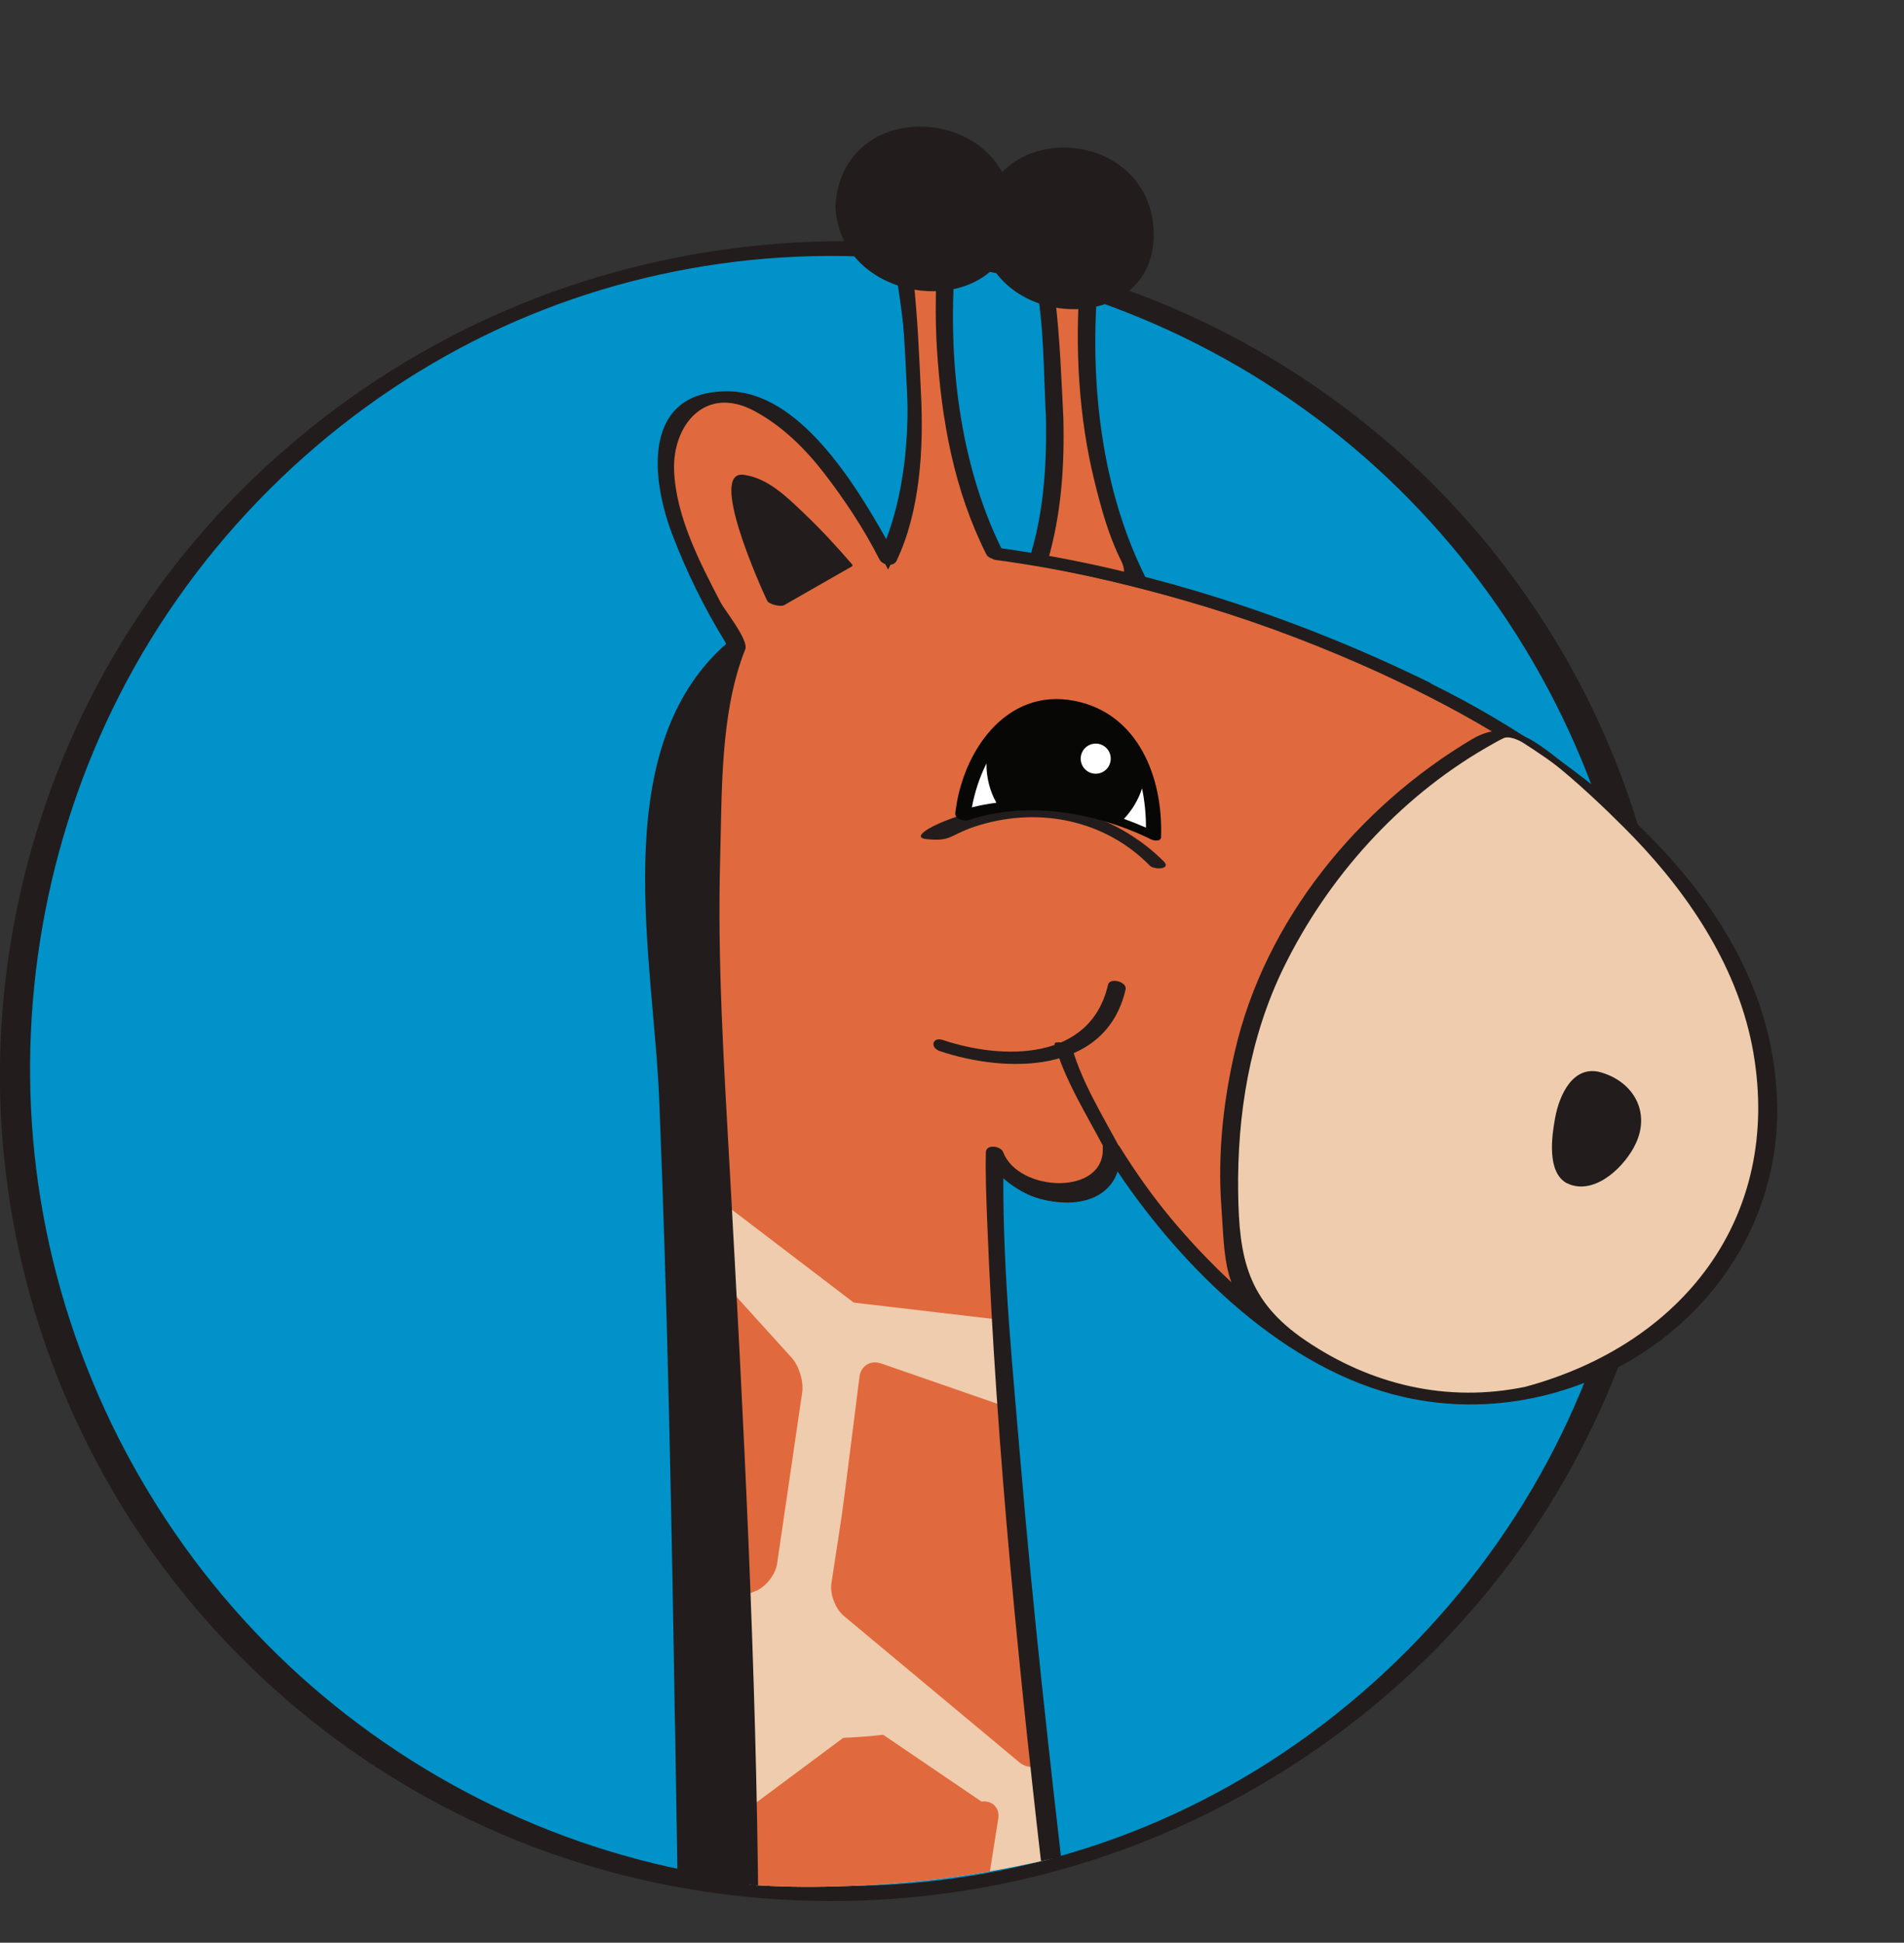 <svg id="znak-logo" xmlns="http://www.w3.org/2000/svg" xmlns:xlink="http://www.w3.org/1999/xlink" viewBox="0 0 198.71 202.65"><rect x="0" y="0" width="198.71" height="202.65" fill="#333333" stroke="none"/><defs><style>.cls-1{fill:none;}.cls-1,.cls-2,.cls-3,.cls-4,.cls-5,.cls-6,.cls-7{stroke-width:0px;}.cls-8{clip-path:url(#clippath-1);}.cls-2{fill:#e06a3d;}.cls-3{fill:#fff;}.cls-9{clip-path:url(#clippath);}.cls-4{fill:#221d1c;}.cls-5{fill:#0092c9;}.cls-6{fill:#070705;}.cls-7{fill:#eeccad;}</style><clipPath id="clippath"><path class="cls-1" d="m198.7,118.82c0,39.6-51.74,66.67-89.37,75.18-8.31,1.88-15.55,2.66-23.25,2.81C38.7,197.74.67,159.61.67,112.22S45.7,0,93.09,0s105.62,71.42,105.62,118.82h-.01Z"/></clipPath><clipPath id="clippath-1"><path class="cls-1" d="m103.85,57.73s38.63,5.08,63.54,25.92c24.91,20.84,22.94,53.86-7.62,61.51-24.4,6.1-43.71-25.42-43.71-25.42,0,0,.51,5.08-5.08,5.08s-7.12-4.57-7.12-4.57c0,0-.47,18.12,6.16,74.75.31,2.62-15.37,1.58-15.37,1.58l-16.44.96s-3.28-76.93-3.84-93.04c-1.02-28.97,2.54-37.11,2.54-37.11,0,0-13.72-21.35-4.07-25.42,9.66-4.07,19.82,16.27,19.82,16.27,0,0,3.05-6.1,2.54-17.28-.51-11.18-1.02-13.72-1.02-13.72h4.57s-1.52,18.3,5.09,30.5h.01Z"/></clipPath></defs><path class="cls-5" d="m153.97,57.61c29.88,36.78,24.29,90.83-12.49,120.71-36.78,29.89-90.83,24.3-120.71-12.49C-9.12,129.05-3.52,75,33.26,45.12c36.78-29.89,90.83-24.3,120.71,12.49h0Z"/><path class="cls-4" d="m152.51,58.19c11.03,13.63,17.69,30.45,18.91,47.95,1.18,17.04-2.84,34.39-11.5,49.13-8.95,15.23-22.73,27.61-38.94,34.66-15.58,6.78-33.04,8.5-49.68,5.13-17.03-3.45-32.78-12.24-44.72-24.86-12.14-12.83-20.11-29.26-22.6-46.75-2.39-16.81.34-34.2,7.76-49.48,7.76-15.99,20.64-29.34,36.33-37.69,15.04-8.01,32.43-11.08,49.32-8.9,17.13,2.21,33.37,9.71,46.16,21.32,3.23,2.93,6.22,6.11,8.97,9.49.59.73,3.59-.34,2.92-1.16-11.4-13.97-27.02-24.17-44.45-28.86-16.95-4.56-35.03-3.91-51.65,1.7-17.27,5.83-32.64,17.16-43.25,32C5.89,76.14.27,93.37,0,110.91c-.27,17.82,5.12,35.44,15.24,50.09,10.28,14.89,25.19,26.33,42.27,32.34,16.54,5.83,34.71,6.52,51.67,2.11,17.66-4.59,33.73-14.7,45.46-28.69,11.34-13.52,18.31-30.48,19.79-48.06,1.49-17.64-2.48-35.51-11.45-50.79-2.24-3.81-4.77-7.45-7.55-10.89-.59-.73-3.59.34-2.92,1.16h-.01Z"/><g class="cls-9"><path class="cls-2" d="m110.06,43.42c-.51-11.18-1.02-13.72-1.02-13.72h4.58s-1.52,18.3,5.08,30.5c0,0-2.32,2.03-4.32,2.03-2.34,0-4.53-.9-6.47-2.46.81-2.09,2.54-7.68,2.15-16.35h0Z"/><path class="cls-4" d="m109.14,43.18c-.22-4.49-.19-9.19-1.01-13.62-.05-.28.34-.28.52-.28h4.58c.32,0,1.34.2,1.3.67-.79,10.2.44,21.2,5.08,30.4l-.05.18c-4.09,3.31-8.37,2.09-12.36-.69-.08-.05-.25-.19-.2-.31,1.92-5.25,2.28-10.8,2.15-16.35,0-.38,1.82-.11,1.83.49.12,5.05-.22,9.99-1.64,14.86-1.11,3.83,9.88,4.36,7.67-.03-1.32-2.63-2.1-5.52-2.8-8.36-1.63-6.61-2.04-13.9-1.51-20.69.43.22.87.44,1.3.67-2.41,0-4.14-1.15-3.88.98.5,4.17.65,8.39.86,12.57.02.37-1.8.11-1.83-.49h-.01Z"/><circle class="cls-4" cx="111.32" cy="23.85" r="8.13"/><path class="cls-4" d="m104.11,23.96c.24,4.52,3.54,8.12,8.4,7.33,3.36-.55,5.48-3.69,5.99-6.81.78-4.82-3.7-8.84-8.35-8.09-3.71.6-5.85,4.24-6.03,7.69-.03.59-1.87.22-1.83-.49.61-11.35,17.51-10.61,18.1.36.61,11.41-17.51,10.8-18.1-.23-.04-.76,1.8-.38,1.83.23h0Z"/><path class="cls-4" d="m71.66,200.69c.51.13,1,.28,1.5.42,2.46.28,4.82.78,7.11,1.45.77,0,1.54.03,2.3.08.85-.05,1.69-.09,2.53-.09.41,0,.81.02,1.21.03.21,0,.41-.02.62-.03,1.83-33.67.09-78.27-10.04-135.16,0,0-10.17,6.29-8,32.26,1.2,14.47,2.27,60.36,2.76,101.03h0Z"/><path class="cls-4" d="m70.45,179.86c.11,6.87.23,13.75.33,20.62.63.15,1.25.31,1.86.48-.12-7.47-.25-14.94-.37-22.4-.36-21.54-.74-43.1-1.66-64.63-.39-9.1-1.86-18.65-.76-27.69.65-5.37,1.98-13.24,6.42-17.29,7.65,43.76,12.48,89,9.83,133.62h.07c.33-.01.67-.03,1-.03.25,0,.49,0,.73.02,2.59-45.1-2.24-90.71-10.05-134.99,0-.09-.03-.19-.11-.28-.31-.49-1.35-.68-1.67-.31-.3.2-.58.44-.84.69-11.87,11.22-7.01,32.5-6.43,47.06.88,21.7,1.29,43.42,1.64,65.13h.01Z"/><path class="cls-7" d="m167.38,83.66c-24.91-20.84-63.54-25.92-63.54-25.92-6.61-12.2-5.09-30.5-5.09-30.5h-4.57s.51,2.54,1.02,13.72c.51,11.18-2.54,17.28-2.54,17.28,0,0-10.17-20.33-19.82-16.27-9.66,4.07,4.07,25.42,4.07,25.42,0,0-3.56,8.13-2.54,37.11.59,16.73,3.68,57.04,3.86,97.48.72.17,1.43.37,2.13.59.75,0,1.49.03,2.23.08.85-.05,1.69-.09,2.53-.09.41,0,.81.02,1.22.03.28,0,.56-.03.83-.03.52,0,1.04.02,1.56.04.36-.02.72-.04,1.07-.04h.58c.53,0,1.06.03,1.59.05,1.76-.37,3.53-.62,5.29-.77,2.71-.68,5.47-1.12,8.21-1.27,1.64-.6,3.31-1.11,5-1.51-7.12-59.82-6.63-78.79-6.63-78.79,0,0,1.52,4.57,7.12,4.57s5.08-5.08,5.08-5.08c0,0,19.31,31.52,43.71,25.42,30.57-7.64,32.53-40.67,7.62-61.51h.01Z"/><path class="cls-2" d="m89.1,135.88l-13.67-10.42c-.49-8.71-.89-15.92-1.07-20.97-1.02-28.97,2.54-37.11,2.54-37.11,0,0-13.72-21.35-4.07-25.42,9.66-4.07,19.82,16.27,19.82,16.27,0,0,3.05-6.1,2.54-17.28-.51-11.18-1.02-13.72-1.02-13.72h4.57s-1.52,18.3,5.09,30.5c0,0,38.63,5.08,63.54,25.92,24.91,20.84,22.94,53.86-7.62,61.51-24.4,6.1-43.71-25.42-43.71-25.42,0,0,.51,5.08-5.08,5.08s-7.12-4.57-7.12-4.57c0,0-.12,4.87.68,17.44l-15.42-1.81Z"/><g class="cls-8"><path class="cls-2" d="m80.29,202.56c.77,0,1.53.03,2.29.08.85-.05,1.69-.09,2.53-.09.41,0,.81.02,1.22.03.28,0,.56-.03.83-.03.43,0,.85.02,1.27.03.45-.02.91-.03,1.36-.03h.58c.53,0,1.06.03,1.59.05,1.76-.37,3.53-.62,5.29-.77,1.71-.43,3.44-.75,5.17-.98l1.76-11.12c.18-1.14-.61-1.95-1.75-1.8l-10.26-6.97c-1.14.14-3.02.29-4.16.32l-11.47,8.53c-1.15.03-2.73.75-3.51,1.59l-7.54,8.17c2.6.28,5.11.79,7.53,1.5,2.51.28,4.93.8,7.27,1.49h0Z"/><path class="cls-2" d="m91.93,142.22l7.85,2.72c1.09.38,2.86.99,3.95,1.37l6.8,2.35c1.09.38,2.3,1.56,2.71,2.64l6.29,16.93c.4,1.08.13,2.69-.59,3.58l-9.61,11.76c-.73.89-2.04,1.01-2.93.28l-18.34-15.29c-.88-.74-1.46-2.27-1.29-3.4l.84-5.48c.18-1.14.44-3,.58-4.14l1.51-11.92c.14-1.14,1.15-1.77,2.24-1.39h-.01Z"/><path class="cls-2" d="m69.4,127.04l5.58,6.16c.77.85,2.04,2.25,2.81,3.1l4.83,5.33c.77.85,1.27,2.48,1.1,3.62l-2.62,17.87c-.17,1.14-1.17,2.42-2.24,2.85l-14.08,5.69c-1.07.43-2.28-.09-2.7-1.16l-8.73-22.22c-.42-1.07-.19-2.69.51-3.6l3.37-4.4c.7-.91,1.82-2.42,2.5-3.35l7.05-9.73c.67-.93,1.86-.99,2.63-.14v-.02Z"/></g><path class="cls-4" d="m149.36,71.28c-13.97-6.87-29.39-11.92-44.86-14.09-4.4-8.99-5.6-19.78-4.83-29.71.04-.52-.51-.9-1-.9h-4.57c-.33,0-.93.1-.84.58,1.63,8.83,2.57,20.38-.77,29.08-3.31-5.87-9.12-15.38-16.52-15.42-8.8-.06-8.17,8.73-5.81,14.93,1.48,3.89,3.33,7.64,5.51,11.19.36.58-.05,1.11-.37,2.51-2.45,10.51-2.28,21.85-1.95,32.56,1.04,33.24,3.71,66.52,4.01,99.78.6.13,1.2.27,1.79.42v-2.36c-.21-25.98-1.55-51.92-2.99-77.86-.6-10.78-1.3-21.59-1-32.39.19-6.9-.02-15.27,2.62-21.87.38-.95-2.15-4.08-2.57-4.88-2.18-4.19-4.69-9.01-4.86-13.82-.16-4.65,3.25-8.97,8.47-6.11,2.86,1.56,5.2,3.87,7.19,6.44,2.17,2.82,4.15,5.81,5.77,8.99.31.61,1.46.83,1.79.15,2.49-5.23,2.83-11.78,2.55-17.45-.19-3.95-.35-7.91-.78-11.84-.05-.44-.1-.87-.16-1.3h2.46l.13.02c0,.22-.03.44-.04.66-.1,2.59-.11,5.19.05,7.77.47,7.46,1.78,14.77,5.17,21.49.1.19.31.33.55.41.12.07.26.13.41.15,13,1.75,26.21,5.66,38.18,10.93,18,7.93,39.33,21.56,41.29,43.26,1.79,19.82-17.86,38.1-37.94,31.51-11.9-3.9-22.03-13.91-28.55-24.44-.31-.51-1.86-.95-1.8.02.28,5.07-8.79,4.71-10.4.49-.25-.65-1.78-.86-1.8.02-.06,2.42.05,4.85.14,7.27.95,24.05,3.43,47.98,6.21,71.9.7-.18,1.39-.35,2.09-.5-1.79-15.35-3.5-30.71-4.8-46.11-.83-9.87-1.86-19.91-1.82-29.85,3.56,3.25,10.44,3.75,11.93-.7,6.95,10.33,17.66,20.74,29.82,23.51,18.16,4.14,37.39-8.53,38.89-27.41,1.74-21.93-18.42-38.35-36.03-47.01l.04-.02Z"/><path class="cls-4" d="m167.73,83.24c-23.91-19.98-60.13-25.51-63.53-26-4.34-8.17-5.06-19.16-5.05-25.3,0-1.43.04-2.6.08-3.4.02-.4.04-.72.05-.93,0-.21.02-.32.02-.32l.05-.58h-5.82l.13.65v.02c.05.28.53,3.15,1.01,13.62.04.85.06,1.67.06,2.47,0,4.75-.64,8.4-1.28,10.86-.3,1.17-.6,2.05-.84,2.67-.82-1.51-2.54-4.48-4.81-7.47-1.62-2.12-3.52-4.26-5.59-5.88-2.08-1.62-4.35-2.74-6.72-2.74-.95,0-1.91.18-2.85.58-1.36.57-2.33,1.49-2.93,2.62-.6,1.13-.84,2.46-.84,3.88,0,4.03,1.92,8.91,3.81,12.84,1.59,3.29,3.17,5.87,3.64,6.63-.51,1.4-2.66,8.43-2.66,27.13,0,3,.06,6.3.18,9.93.57,16.13,3.46,54.08,3.84,92.95.01,1.46.02,2.92.03,4.38.36.08.72.16,1.08.25-.18-40.51-3.28-80.91-3.87-97.63-.13-3.62-.18-6.91-.18-9.89,0-10.46.68-17.23,1.36-21.37.34-2.07.67-3.49.92-4.38.12-.44.23-.76.3-.96.04-.1.06-.17.08-.22l.02-.05.12-.27-.16-.24s-.11-.18-.32-.51c-.71-1.16-2.5-4.18-4.1-7.73-1.61-3.55-3.01-7.65-3.01-10.88,0-1.3.22-2.45.72-3.37.5-.93,1.24-1.65,2.4-2.14.81-.34,1.62-.5,2.43-.5,2.02,0,4.09.98,6.06,2.51,2.95,2.3,5.63,5.8,7.55,8.73.96,1.46,1.74,2.78,2.27,3.73.27.48.47.86.61,1.12.14.26.21.4.21.41l.48.96.48-.96c.03-.06,2.66-5.34,2.66-15.03,0-.81-.02-1.65-.06-2.52-.38-8.32-.76-11.86-.93-13.16h3.37c-.05.75-.11,2.21-.11,4.16,0,6.28.7,17.55,5.3,26.06l.13.24.27.04s.15.02.43.06c4.29.62,39.65,6.33,62.83,25.74,11.27,9.43,16.95,21.35,16.95,32.19,0,6.44-2,12.5-6.04,17.47-4.04,4.97-10.12,8.86-18.32,10.91-2.11.53-4.18.77-6.2.77-10.43,0-19.68-6.44-26.31-12.95-3.31-3.25-5.97-6.51-7.8-8.94-.91-1.22-1.62-2.24-2.09-2.95-.24-.35-.42-.63-.54-.82s-.18-.29-.18-.29l-1,.34v.27c0,.5-.09,1.6-.69,2.51-.6.9-1.64,1.7-3.87,1.72-2.65,0-4.26-1.06-5.26-2.12-.5-.53-.84-1.06-1.05-1.46-.11-.2-.18-.36-.23-.47l-.05-.12v-.03h0l-1.05.16v.88c0,4.34.38,25.4,6.65,78.05.35-.09.7-.17,1.06-.25-5.81-48.85-6.54-70.42-6.62-76.64.16.21.33.42.53.63,1.15,1.23,3.1,2.46,6.05,2.46,2.5.01,4.01-1.01,4.77-2.21.39-.61.61-1.24.72-1.8,1.52,2.25,4.99,7.05,9.9,11.87,6.73,6.59,16.17,13.25,27.07,13.25,2.11,0,4.26-.25,6.46-.8,8.4-2.1,14.7-6.11,18.9-11.28s6.28-11.49,6.28-18.15c0-11.21-5.86-23.41-17.34-33.01h-.01Z"/><path class="cls-4" d="m115.14,119.58c-1.79-3.39-4.04-6.97-5.08-10.68-.1-.35,1.68-.11,1.81.33,1.04,3.71,3.29,7.28,5.08,10.67.12.23-1.57.12-1.81-.33h0Z"/><path class="cls-4" d="m117.47,103.22c-2.05,8.91-12.51,8.73-19.37,6.43-1.09-.36-.8-1.53.31-1.16,6.24,2.09,15.39,2.23,17.23-5.77.18-.79,2.02-.31,1.83.49h0Z"/><path class="cls-7" d="m159.76,145.17c-11.72,2.93-22.25-2.82-30.05-9.58-.17-.69-.33-1.39-.45-2.11-7.12-40.67,26.94-56.93,26.94-56.93h1.29c3.45,2.14,6.78,4.5,9.9,7.11,24.91,20.84,22.94,53.86-7.62,61.51h0Z"/><path class="cls-4" d="m160.32,145.67c-10.49,2.18-19.87-1.26-28.32-7.47-4.41-3.24-4.15-6.96-4.53-12.29-.4-5.46.18-10.95,1.41-16.26,3.15-13.64,12.83-25.45,24.73-32.53,4.37-2.6,7.38.96,11.16,3.73,8.28,6.07,14.91,14.03,18.55,23.68,7.19,19.04-4.37,36.12-23,41.15-.6.16-2.16-.73-1.12-1.02,16.39-4.43,26.76-17.63,23.79-34.85-1.48-8.59-6.5-16.23-12.44-22.41-1.84-1.91-11.38-11.49-13.65-10.39-.63.31-1.24.66-1.84,1.01-9.09,5.27-16.46,13.48-21.07,22.87-3.57,7.29-4.88,15.42-4.77,23.47.09,6.91.97,11.35,7,15.45,6.86,4.66,14.83,6.55,22.98,4.85.6-.12,2.17.8,1.12,1.02h0Z"/><path class="cls-4" d="m119.99,90.29c-4.64-4.73-11.43-6.1-17.69-4.24-3.29.98-2.83,1.78-5.63,1.48-2.37-.25,3.11-2.89,7.94-3.41,3.03-.33,5.79-.07,8.71.81,2.97.9,5.97,2.73,8.15,4.95.78.8-1.01.9-1.5.4h.02Z"/><path class="cls-4" d="m88.09,58.75l-7.12,4.07s-5.08-10.68-3.56-12.71c1.53-2.03,10.67,8.64,10.67,8.64h0Z"/><path class="cls-4" d="m88.95,59.06c-2.37,1.36-4.74,2.71-7.12,4.07-.36.2-1.58-.08-1.77-.47-.71-1.49-6.18-13.66-2.43-13.13,2.49.35,4.41,2.24,6.16,3.9,1.83,1.73,3.55,3.6,5.2,5.51.07.08-1.45.06-1.8-.34-.92-1.07-8.37-9.05-8.97-8.03-1.03,1.75.78,5.43,1.4,7.1.67,1.81,1.43,3.6,2.26,5.34-.59-.16-1.18-.32-1.77-.47,2.37-1.36,4.74-2.71,7.12-4.07.44-.25,1.91.5,1.73.61v-.02Z"/><path class="cls-4" d="m88.1,21.8c0,4.62,3.74,8.37,8.37,8.37s8.36-3.75,8.36-8.37-3.74-8.37-8.36-8.37-8.37,3.75-8.37,8.37Z"/><path class="cls-4" d="m89.02,22.05c.28,5.2,4.75,9.1,10.16,6.98,3.04-1.19,4.57-4.41,4.73-7.47.29-5.33-5.32-8.88-10.16-6.98-3.04,1.19-4.57,4.41-4.74,7.47-.02.45-1.87.11-1.83-.49.63-11.7,17.96-10.72,18.56.49.62,11.64-17.96,10.71-18.56-.49-.02-.39,1.8-.13,1.83.49h.01Z"/><path class="cls-4" d="m164.11,123.23c-2.43-.99-1.03-13.46,3.78-10.6,6.59,3.92-1.35,11.59-3.78,10.6Z"/><path class="cls-4" d="m163.56,123.45c-2.16-1.13-1.61-4.92-1.26-6.84.43-2.36,1.87-5.62,4.84-4.73,3.4,1.02,5.11,4.18,3.56,7.44-1.06,2.25-3.95,5.14-6.69,4.3-1.07-.32-.87-1.1.21-.78,1.63.49,4.07-2.94,4.65-4.02.54-1,.76-2.13.58-3.26-.21-1.26-1.86-3.51-3.25-2.63-1.49.94-1.94,3.31-2.19,4.89-.17,1.07-.62,4.53.65,5.19,1.09.57-.57.7-1.1.42v.02Z"/></g><path class="cls-3" d="m120.37,87.18s.58-13.1-9.04-13.69c-9.63-.59-10.86,11.61-10.86,11.61,0,0,9.5-3.3,19.9,2.07h0Z"/><path class="cls-6" d="m112.14,73.11c-7.2-1.41-11.74,5.4-12.44,11.72-.07.61.93.87,1.38.72,6.11-2.04,13.11-.82,18.78,1.87.44.31,1.29.42,1.31-.09.23-6.23-2.38-12.92-9.03-14.22Zm7.45,13.22c-.75-.33-1.51-.63-2.29-.91.85-.9,1.5-1.98,1.89-3.18.28,1.37.41,2.77.41,4.09Zm-15.61-2.59c-.86.11-1.71.27-2.55.48.28-1.53.79-3.12,1.52-4.58-.01,1.49.36,2.89,1.04,4.11Z"/><path class="cls-3" d="m112.79,79.07c-.04.87.63,1.6,1.49,1.64.87.04,1.6-.63,1.64-1.5s-.63-1.6-1.49-1.64c-.87-.04-1.6.63-1.64,1.49h0Z"/></svg>